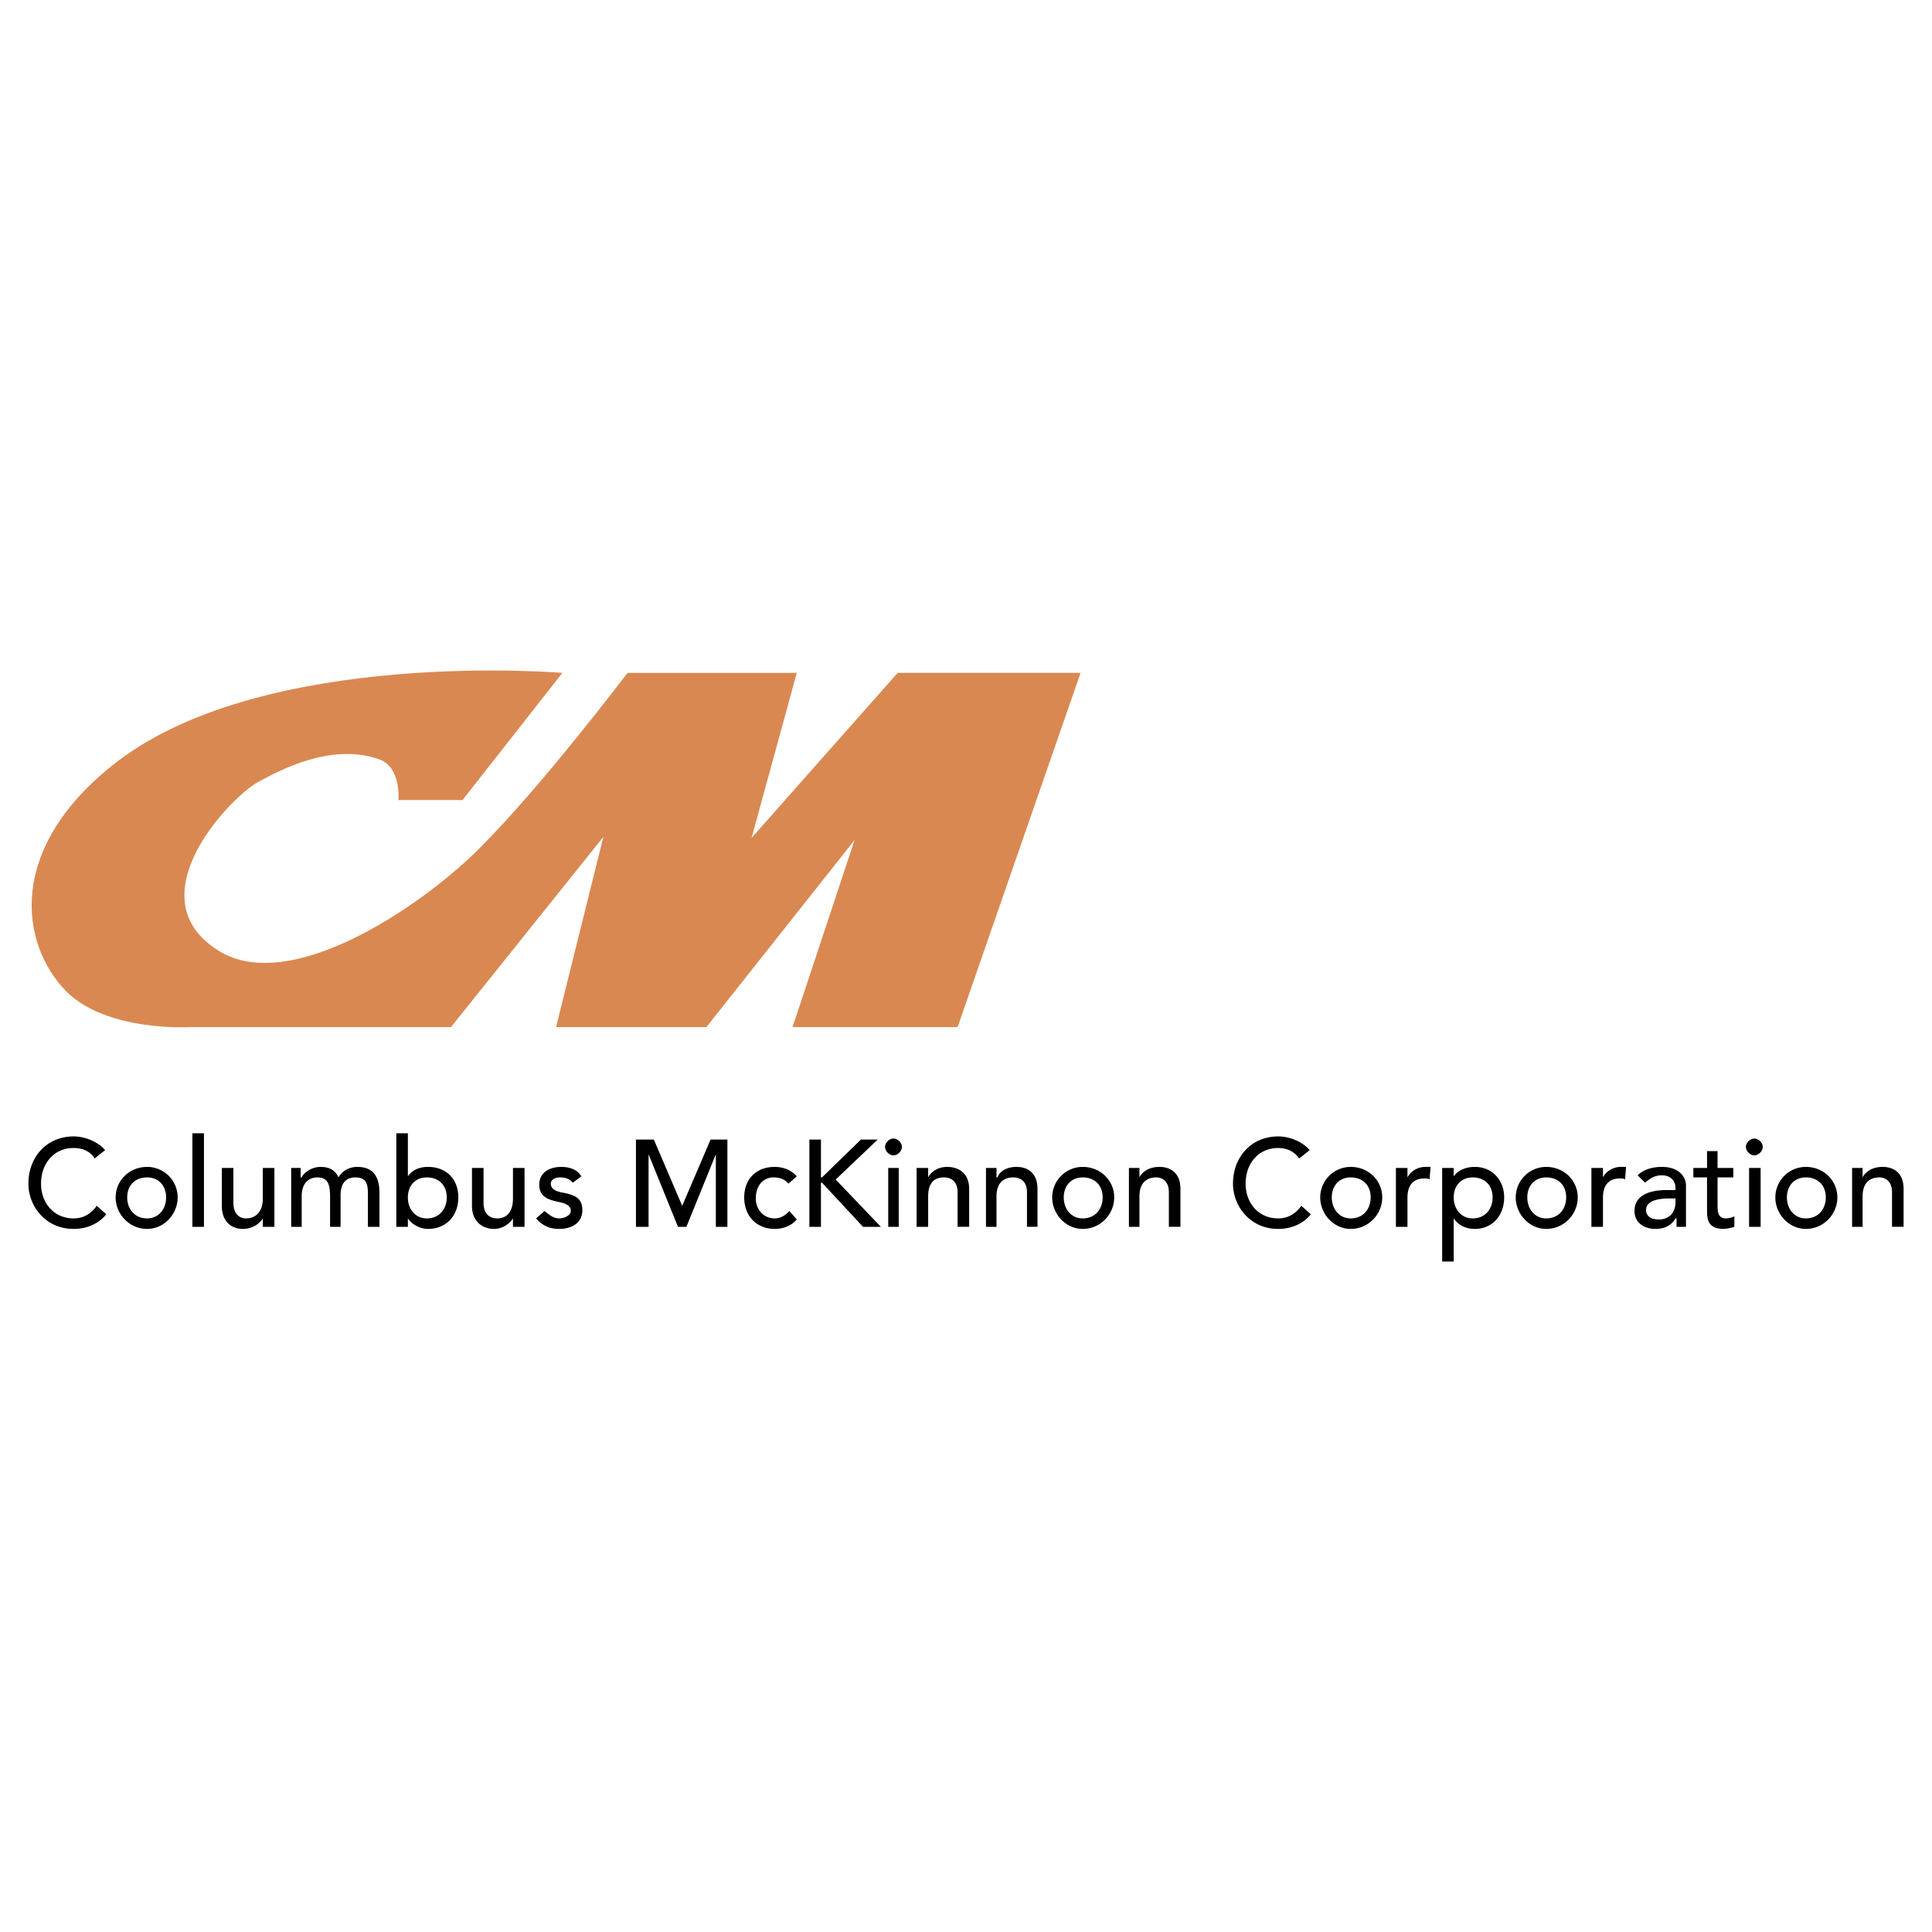 <svg xmlns="http://www.w3.org/2000/svg" width="2500" height="2500" viewBox="0 0 192.756 192.756"><g fill-rule="evenodd" clip-rule="evenodd"><path fill="#fff" d="M0 0h192.756v192.756H0V0z"/><path d="M10.49 114.744c-.734-.838-1.993-1.363-3.146-1.363-2.622 0-4.51 1.992-4.51 4.719 0 2.203 1.678 4.51 4.51 4.51 1.992 0 3.041-1.152 3.251-1.467l-.944-.84c-.524.734-1.258 1.258-2.307 1.258-1.993 0-3.251-1.572-3.251-3.461 0-1.992 1.258-3.564 3.251-3.564.839 0 1.678.314 2.097 1.049l1.049-.841zM12.692 119.463c0-1.152.734-1.992 1.993-1.992 1.153 0 1.888.84 1.888 1.992 0 1.154-.734 2.098-1.888 2.098-1.259 0-1.993-.944-1.993-2.098zm-1.153 0c0 1.68 1.364 3.146 3.146 3.146 1.678 0 3.041-1.467 3.041-3.146a3.043 3.043 0 0 0-3.041-3.041c-1.783 0-3.146 1.363-3.146 3.041zM19.194 122.4h1.154v-9.334h-1.154v9.334zM27.375 116.527h-1.154v3.041c0 1.363-.734 1.992-1.678 1.992-.629 0-1.258-.418-1.258-1.572v-3.461h-1.153v3.775c0 1.572.943 2.307 2.097 2.307.944 0 1.678-.523 1.993-1.049v.84h1.154v-5.873h-.001zM29.052 122.4H30.1v-3.041c0-1.363.734-1.889 1.573-1.889 1.048 0 1.258.734 1.258 1.889v3.041h1.049v-3.146c0-1.049.419-1.783 1.468-1.783 1.154 0 1.259.734 1.259 1.678v3.252h1.153v-3.355c0-1.363-.419-2.623-2.202-2.623-.734 0-1.468.314-1.888 1.049-.314-.734-.944-1.049-1.782-1.049-1.049 0-1.783.734-1.888 1.049h-.105v-.943h-.943v5.871zM39.539 122.4h1.154v-.84c.419.631 1.258 1.049 1.993 1.049 1.888 0 3.041-1.363 3.041-3.146 0-1.781-1.153-3.041-3.041-3.041-.839 0-1.573.314-1.993.945v-4.301h-1.154v9.334zm3.041-.839c-1.154 0-1.888-.943-1.888-2.098 0-1.152.734-1.992 1.888-1.992 1.258 0 1.993.84 1.993 1.992 0 1.154-.735 2.098-1.993 2.098zM52.333 116.527h-1.154v3.041c0 1.363-.629 1.992-1.573 1.992-.734 0-1.363-.418-1.363-1.572v-3.461h-1.154v3.775c0 1.572 1.049 2.307 2.202 2.307.839 0 1.573-.523 1.888-1.049v.84h1.154v-5.873zM57.996 117.367c-.419-.734-1.258-.945-1.992-.945-1.153 0-2.202.525-2.202 1.783 0 1.154.839 1.469 1.782 1.678.42.105 1.364.211 1.364.943 0 .42-.629.734-1.154.734-.629 0-1.048-.418-1.468-.734l-.839.734c.629.734 1.364 1.049 2.307 1.049 1.154 0 2.307-.523 2.307-1.887 0-1.154-.734-1.469-1.678-1.678-.524-.105-1.468-.211-1.468-.945 0-.418.42-.629.944-.629.629 0 .944.211 1.258.525l.839-.628zM63.449 122.4h1.259v-7.236l2.936 7.236h.839l2.936-7.236v7.236h1.154v-8.705h-1.678l-2.832 6.608-2.831-6.608h-1.783v8.705zM79.494 117.367c-.524-.631-1.363-.945-2.203-.945-1.887 0-3.041 1.26-3.041 3.041 0 1.889 1.259 3.146 3.041 3.146.839 0 1.678-.314 2.203-.943l-.734-.84c-.42.42-.839.734-1.469.734-1.153 0-1.887-.943-1.887-1.992 0-1.154.629-2.098 1.783-2.098.629 0 1.153.211 1.468.629l.839-.732zM80.752 122.4h1.154v-4.404h.105l4.09 4.404h1.783l-4.509-4.718 4.194-3.987h-1.678l-3.88 3.776h-.105v-3.776h-1.154v8.705zM88.618 122.4h1.049v-5.873h-1.049v5.873zm-.315-7.97c0 .42.419.84.839.84s.839-.42.839-.84-.419-.838-.839-.838-.839.418-.839.838zM91.449 122.4h1.154v-3.041c0-1.363.629-1.889 1.573-1.889.734 0 1.363.42 1.363 1.469v3.461h1.154v-3.775c0-1.572-1.049-2.203-2.202-2.203-.839 0-1.573.42-1.888 1.049v-.943h-1.154v5.872zM98.371 122.4h1.049v-3.041c0-1.363.732-1.889 1.678-1.889.734 0 1.363.42 1.363 1.469v3.461h1.049v-3.775c0-1.572-.945-2.203-2.098-2.203-.943 0-1.678.42-1.889 1.049h-.103v-.943h-1.049v5.872zM106.131 119.463c0-1.152.734-1.992 1.889-1.992 1.258 0 1.992.84 1.992 1.992 0 1.154-.734 2.098-1.992 2.098-1.155 0-1.889-.944-1.889-2.098zm-1.154 0c0 1.68 1.363 3.146 3.043 3.146 1.781 0 3.145-1.467 3.145-3.146 0-1.678-1.363-3.041-3.145-3.041a3.043 3.043 0 0 0-3.043 3.041zM112.633 122.4h1.049v-3.041c0-1.363.734-1.889 1.678-1.889.629 0 1.258.42 1.258 1.469v3.461h1.154v-3.775c0-1.572-.943-2.203-2.098-2.203-.943 0-1.678.42-1.992 1.049v-.943h-1.049v5.872zM130.67 114.744c-.734-.838-1.992-1.363-3.146-1.363-2.621 0-4.508 1.992-4.508 4.719 0 2.203 1.678 4.51 4.508 4.51 1.994 0 3.041-1.152 3.252-1.467l-.943-.84c-.525.734-1.26 1.258-2.309 1.258-1.992 0-3.25-1.572-3.25-3.461 0-1.992 1.258-3.564 3.25-3.564.84 0 1.574.314 2.098 1.049l1.048-.841zM132.873 119.463c0-1.152.734-1.992 1.887-1.992 1.26 0 1.992.84 1.992 1.992 0 1.154-.732 2.098-1.992 2.098-1.153 0-1.887-.944-1.887-2.098zm-1.154 0c0 1.68 1.363 3.146 3.041 3.146 1.783 0 3.146-1.467 3.146-3.146 0-1.678-1.363-3.041-3.146-3.041a3.043 3.043 0 0 0-3.041 3.041zM139.27 122.4h1.154v-2.938c0-1.258.629-1.887 1.678-1.887.209 0 .418 0 .523.105l.105-1.26h-.525c-.732 0-1.467.42-1.781 1.049v-.943h-1.154v5.874zM143.885 125.861h1.152v-4.301c.42.631 1.154 1.049 2.098 1.049 1.783 0 2.936-1.363 2.936-3.146 0-1.678-1.152-3.041-2.936-3.041-.838 0-1.678.314-2.098.945v-.84h-1.152v9.334zm3.041-8.39c1.258 0 1.992.84 1.992 1.992 0 1.154-.734 2.098-1.992 2.098-1.154 0-1.889-.943-1.889-2.098 0-1.152.734-1.992 1.889-1.992zM152.379 119.463c0-1.152.734-1.992 1.887-1.992 1.258 0 1.992.84 1.992 1.992 0 1.154-.734 2.098-1.992 2.098-1.153 0-1.887-.944-1.887-2.098zm-1.154 0c0 1.68 1.363 3.146 3.041 3.146 1.783 0 3.146-1.467 3.146-3.146 0-1.678-1.363-3.041-3.146-3.041a3.043 3.043 0 0 0-3.041 3.041zM158.775 122.4h1.154v-2.938c0-1.258.629-1.887 1.678-1.887.209 0 .418 0 .523.105l.105-1.26h-.525c-.734 0-1.467.42-1.781 1.049v-.943h-1.154v5.874zM164.123 117.996c.42-.314.84-.734 1.678-.734.945 0 1.363.629 1.363 1.258v.211h-.838c-1.783 0-3.252.523-3.252 2.096 0 1.154.945 1.783 2.098 1.783.84 0 1.574-.314 1.992-1.049h.105v.84h.943v-4.09c0-.943-.734-1.889-2.412-1.889-.838 0-1.781.211-2.412.84l.735.734zm3.041 1.572v.42c0 .734-.418 1.678-1.678 1.678-.734 0-1.258-.314-1.258-.943 0-.943 1.258-1.154 2.307-1.154h.629v-.001zM172.932 116.527h-1.572v-1.678h-1.049v1.678h-1.363v.943h1.363v3.146c0 .943 0 1.992 1.678 1.992.211 0 .734-.105 1.049-.209v-1.049a1.965 1.965 0 0 1-.838.209c-.84 0-.84-.734-.84-1.363v-2.727h1.572v-.942zM174.506 122.4h1.152v-5.873h-1.152v5.873zm-.315-7.97c0 .42.42.84.838.84.42 0 .84-.42.84-.84s-.42-.838-.84-.838c-.418 0-.838.418-.838.838zM178.281 119.463c0-1.152.734-1.992 1.887-1.992 1.26 0 1.992.84 1.992 1.992 0 1.154-.732 2.098-1.992 2.098-1.152 0-1.887-.944-1.887-2.098zm-1.154 0c0 1.68 1.363 3.146 3.041 3.146 1.783 0 3.146-1.467 3.146-3.146 0-1.678-1.363-3.041-3.146-3.041a3.043 3.043 0 0 0-3.041 3.041zM184.783 122.4h1.049v-3.041c0-1.363.734-1.889 1.678-1.889.629 0 1.258.42 1.258 1.469v3.461h1.154v-3.775c0-1.572-.945-2.203-2.098-2.203-.943 0-1.678.42-1.992 1.049v-.943h-1.049v5.872z"/><path d="M56.108 67.134s-29.468-2.517-44.359 8.809C.528 84.542 1.996 94.19 6.61 98.91c4.09 4.09 12.479 3.564 12.479 3.564h25.903l15.206-18.981-4.719 18.981h14.996l14.787-18.667-6.188 18.667h16.464l12.27-35.341H89.562L74.985 83.598l4.509-16.464H62.61s-8.494 11.221-14.682 17.409c-5.348 5.453-18.667 14.786-26.007 10.382-8.809-5.348 1.363-15.73 3.985-16.989 1.783-.944 7.026-3.88 11.851-2.202 2.307.734 1.992 4.09 1.992 4.09h6.397l9.962-12.69z" fill="#da8851"/></g></svg>